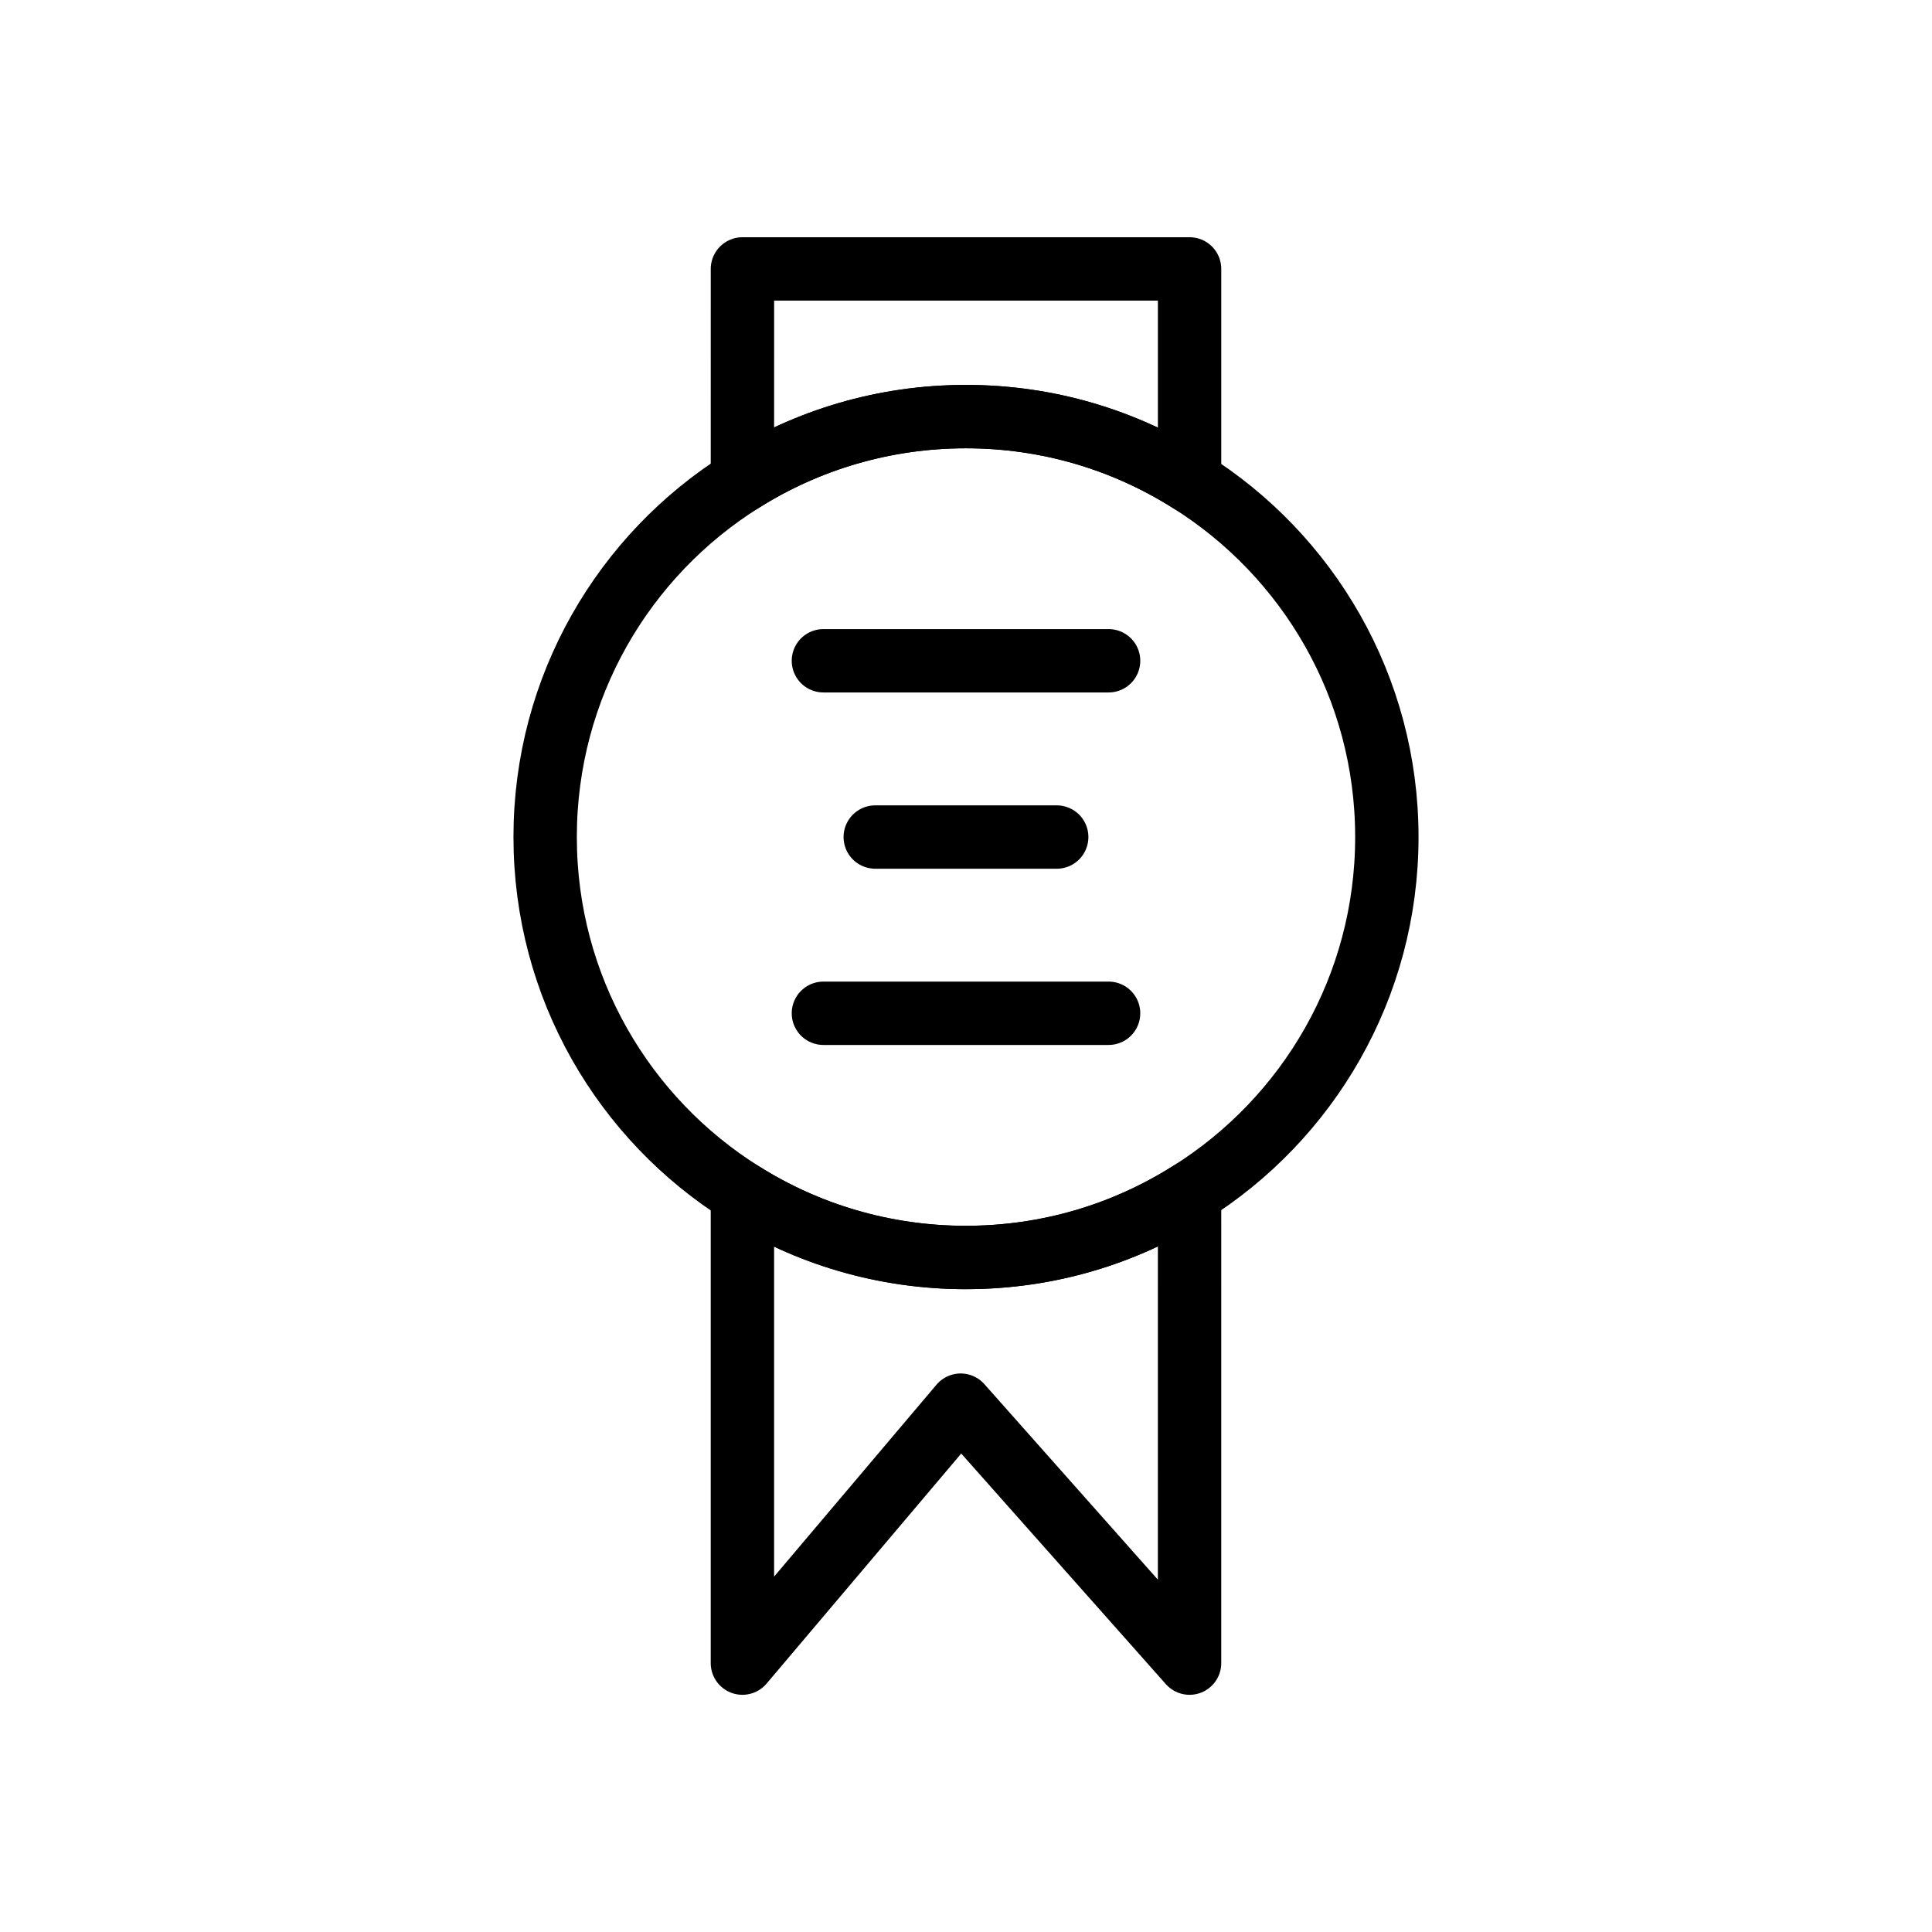 <?xml version="1.0" encoding="UTF-8"?>
<!-- Uploaded to: SVG Repo, www.svgrepo.com, Generator: SVG Repo Mixer Tools -->
<svg width="800px" height="800px" version="1.1" viewBox="144 144 512 512" xmlns="http://www.w3.org/2000/svg">
 <g fill="none" stroke="#000000" stroke-linecap="round" stroke-linejoin="round" stroke-miterlimit="10" stroke-width="2">
  <path transform="matrix(8.397 0 0 8.397 148.09 148.09)" d="m37.056 8v6.696c-2.048-1.292-4.463-2.035-7.061-2.035-2.588 0-5.013 0.743-7.051 2.025l4.65e-4 -6.686z"/>
  <path transform="matrix(8.397 0 0 8.397 148.09 148.09)" d="m29.995 39.199c2.598 0 5.013-0.743 7.061-2.035l-4.65e-4 14.837-7.224-8.141-6.888 8.141v-14.826c2.038 1.282 4.463 2.025 7.051 2.025z"/>
  <path transform="matrix(8.397 0 0 8.397 148.09 148.09)" d="m43.282 25.93c0 4.732-2.486 8.894-6.226 11.234-2.048 1.292-4.463 2.035-7.061 2.035-2.588 0-5.013-0.743-7.051-2.025-3.739-2.34-6.226-6.502-6.226-11.244 0-4.742 2.486-8.904 6.226-11.244 2.038-1.282 4.463-2.025 7.051-2.025 2.598 0 5.013 0.743 7.061 2.035 3.739 2.34 6.226 6.502 6.226 11.233z"/>
  <path transform="matrix(8.397 0 0 8.397 148.09 148.09)" d="m25.5 20.367h9"/>
  <path transform="matrix(8.397 0 0 8.397 148.09 148.09)" d="m27.136 25.93h5.727"/>
  <path transform="matrix(8.397 0 0 8.397 148.09 148.09)" d="m25.5 31.492h9"/>
 </g>
</svg>